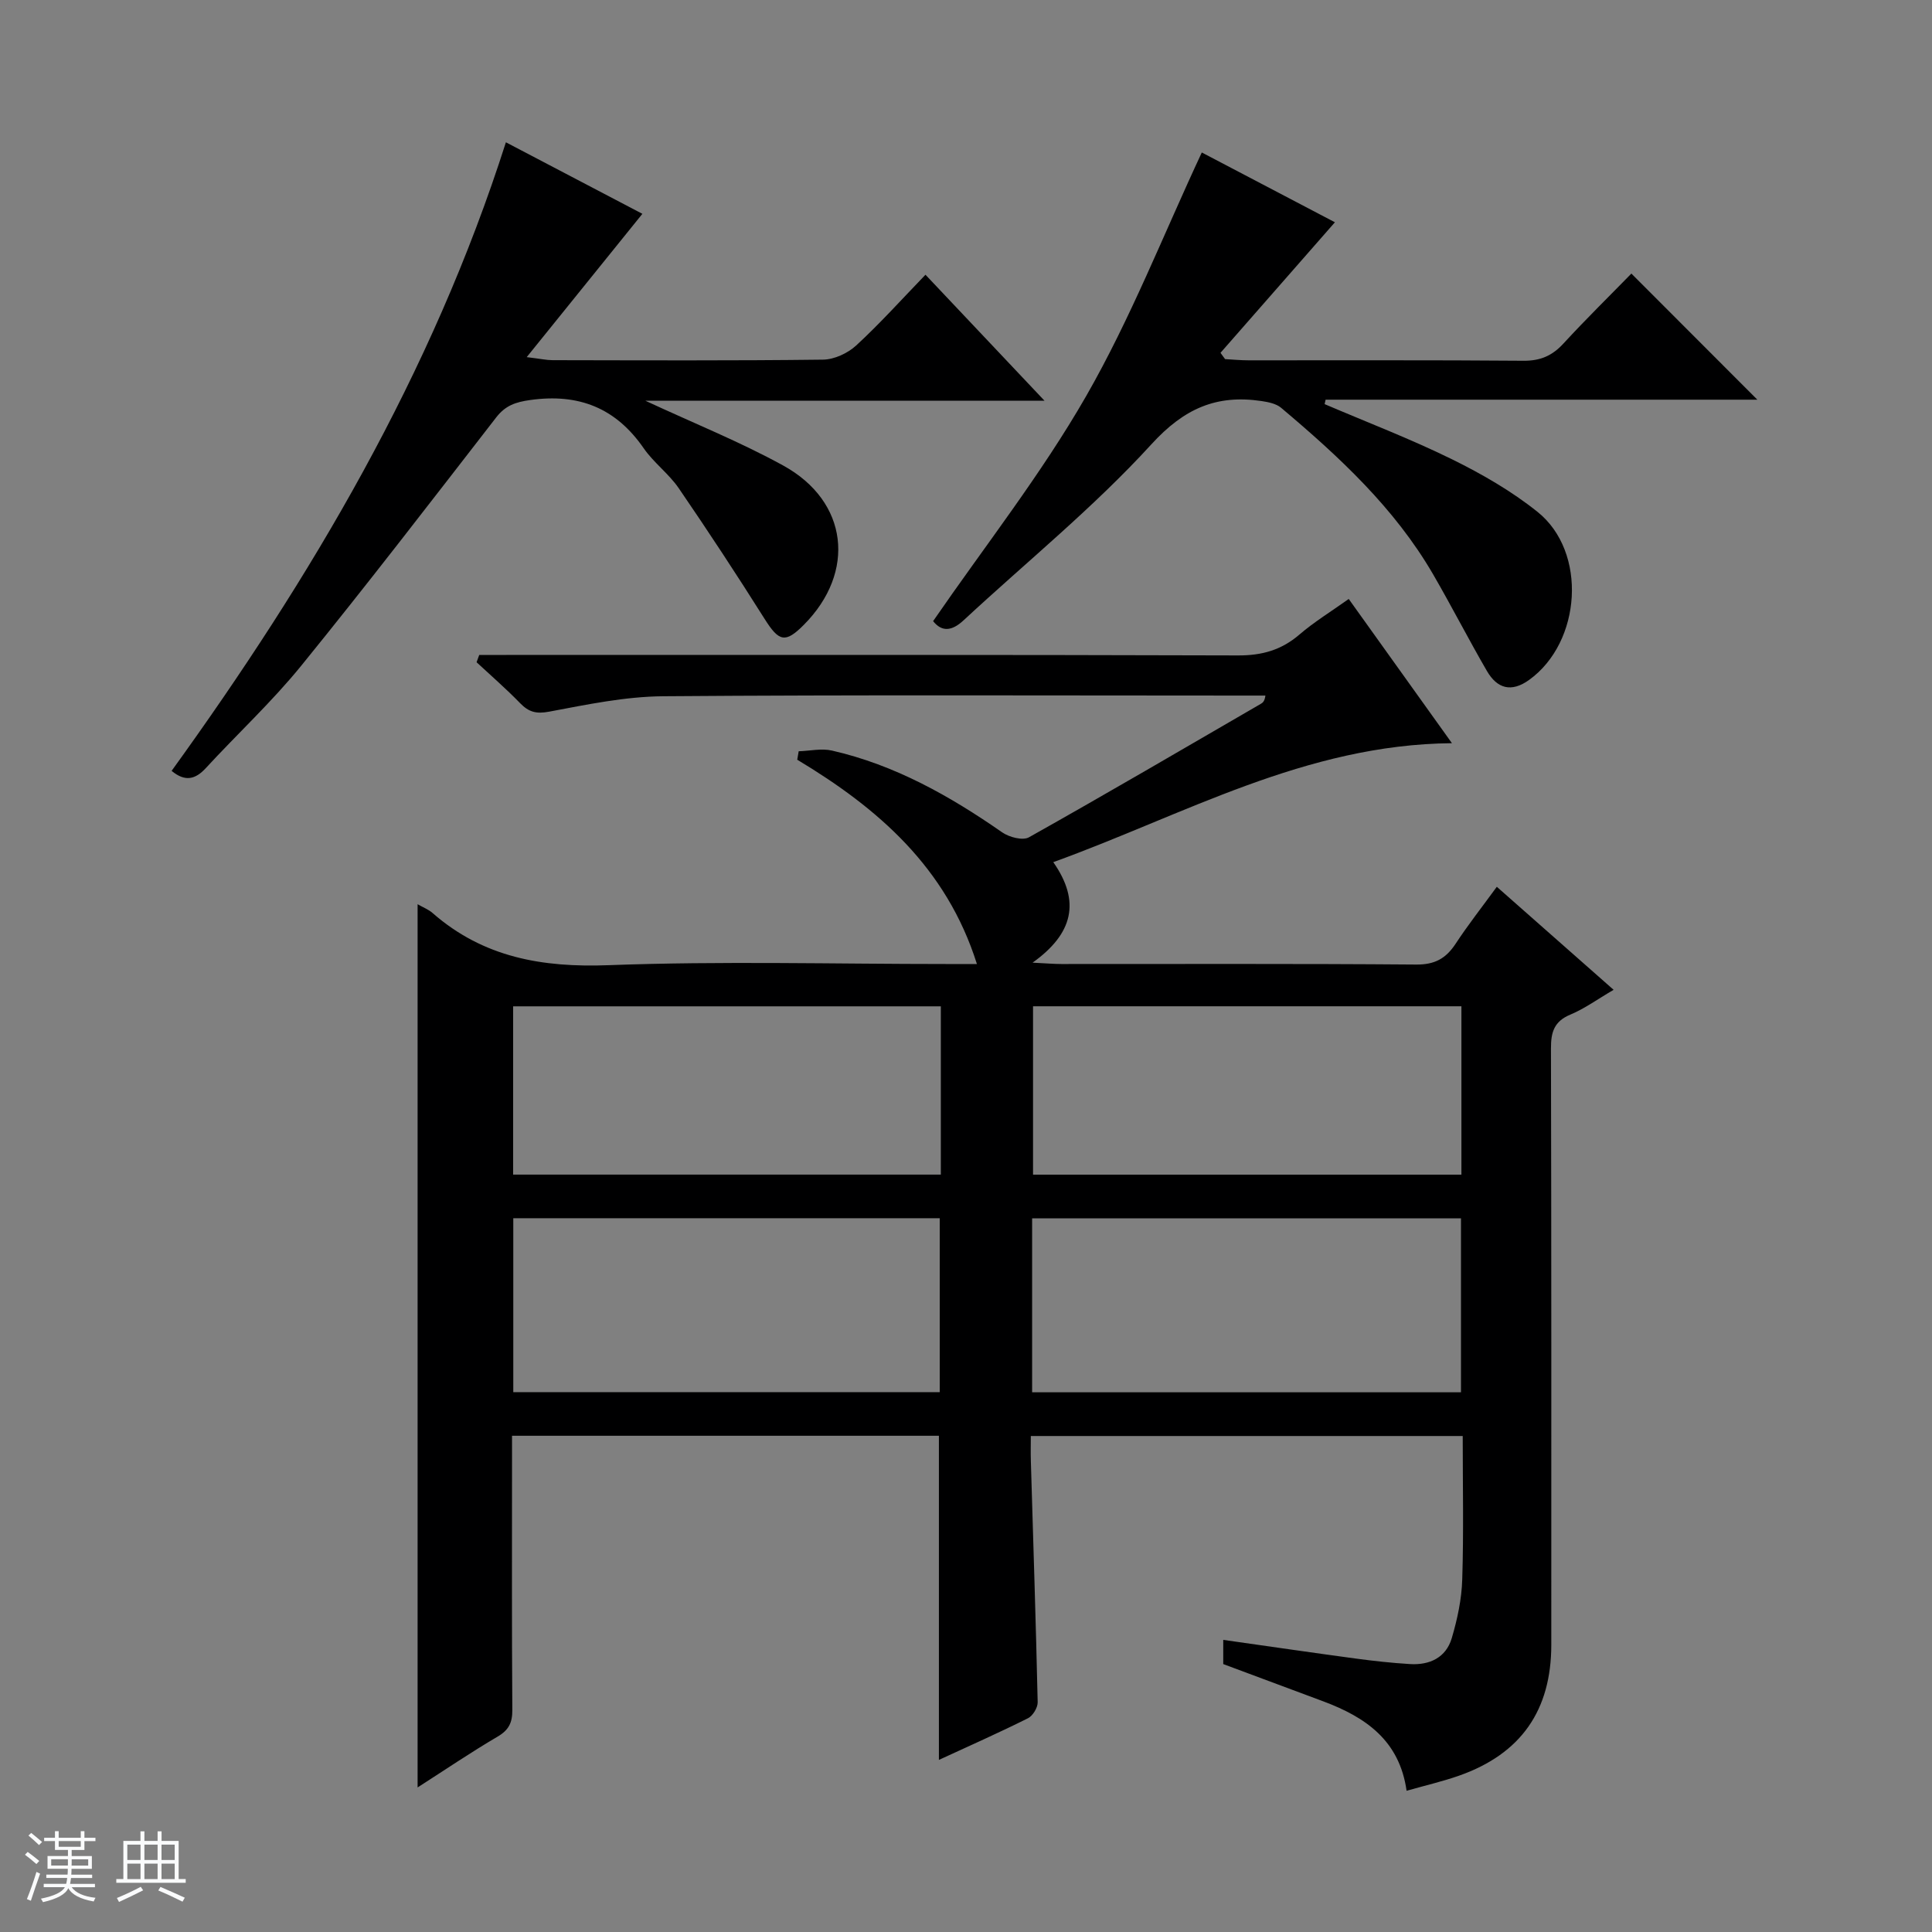 <svg enable-background="new 0 0 400 400" viewBox="0 0 400 400" xmlns="http://www.w3.org/2000/svg"><rect x="0" y="0" width="400" height="400" fill="#808080" stroke="none"/><path d="m5.17 384 .56-.58c.85.61 1.65 1.24 2.4 1.87l-.59.64c-.84-.73-1.63-1.38-2.37-1.93m1.22 9.53-.82-.34c.71-1.76 1.37-3.64 1.98-5.63.24.13.5.25.76.36-.6 1.67-1.24 3.54-1.92 5.61m-.5-13.5.57-.54c.56.44 1.31 1.06 2.26 1.87l-.64.64c-.68-.66-1.41-1.32-2.19-1.97m3.25.46h2.24v-1.36h.77v1.36h4.57v-1.36h.76v1.36h2.28v.69h-2.28v1.84h-2.64v1.26h4.18v2.64h-4.21c0 .45-.02.86-.05 1.21h4.32v.69h-4.38c-.04.34-.1.75-.19 1.22h5.15v.69h-4.82c.87 1.19 2.51 1.92 4.93 2.19-.17.31-.3.57-.37.76-2.77-.49-4.52-1.41-5.26-2.76-.56 1.26-2.3 2.23-5.24 2.9-.12-.24-.26-.48-.43-.72 2.73-.55 4.38-1.34 4.96-2.38h-4.38v-.69h4.65c.1-.38.17-.79.21-1.22h-4.32v-.69h4.4c.03-.34.05-.75.05-1.21h-4.2v-2.64h4.23v-1.26h-2.69v-1.84h-2.24zm1.46 4.46v1.29h3.45c.01-.4.02-.57.01-.53v-.32-.45h-3.46zm1.55-2.59h4.57v-1.19h-4.57zm6.11 2.59h-3.42v.77c-.01.19-.01.37-.02.53h3.44z" fill="#fafbfc"/><path d="m32.63 379.16h.82v1.98h3.54v7.89h1.46v.78h-14.37v-.78h1.46v-7.89h3.54v-1.98h.82v1.98h2.73zm-3.49 11.48.5.73c-1.61.82-3.28 1.63-5 2.41-.13-.27-.28-.55-.44-.82 1.75-.72 3.4-1.49 4.94-2.32m-2.78-5.55h2.73v-3.18h-2.73zm0 3.95h2.73v-3.2h-2.73zm3.54-3.95h2.73v-3.18h-2.73zm0 3.95h2.73v-3.2h-2.73zm7.89 4.68c-1.84-.92-3.51-1.7-5.02-2.32l.45-.73c1.89.8 3.57 1.55 5.04 2.23zm-1.62-11.81h-2.73v3.18h2.73zm-2.73 7.13h2.73v-3.2h-2.73v3.19z" fill="#fafbfc"/><g fill="#000001"><path d="m86.46 187.21c1.17.67 2.27 1.09 3.11 1.83 10.52 9.2 22.72 11.31 36.46 10.79 23.3-.87 46.65-.24 69.98-.24h6.25c-6.31-20.01-20.47-32.25-37.2-42.3.1-.58.2-1.17.3-1.75 2.31-.07 4.73-.64 6.9-.14 13 2.97 24.38 9.38 35.23 16.93 1.45 1.01 4.26 1.75 5.55 1.02 16.09-9.03 32.01-18.36 47.97-27.61.41-.24.81-.5.98-1.73-1.56 0-3.12 0-4.69 0-39.99 0-79.98-.17-119.97.14-7.89.06-15.81 1.72-23.62 3.19-2.71.51-4.24.08-6.03-1.76-2.87-2.96-5.99-5.66-9.01-8.47.18-.5.37-1 .55-1.51h5.62c50.49 0 100.98-.06 151.47.1 4.97.02 8.99-1.11 12.73-4.33 3-2.58 6.43-4.68 10.2-7.36 7.04 9.84 13.94 19.47 21.37 29.86-30.34.27-55.44 14.83-82.54 24.63 5.71 8.14 4.1 14.83-4.29 20.81 2.76.13 4.37.28 5.97.28 24.49.01 48.99-.09 73.48.11 3.86.03 6.15-1.28 8.15-4.32 2.54-3.87 5.41-7.52 8.52-11.78 8.1 7.14 15.89 14.01 24.18 21.33-3.31 1.93-5.98 3.89-8.95 5.13-3.36 1.4-4.03 3.62-4.02 6.98.1 41.16.07 82.32.07 123.47 0 13.59-6.26 22.59-19.06 27.11-3.4 1.2-6.94 2.01-10.9 3.14-1.48-10.49-8.57-15.26-17.21-18.5-6.83-2.56-13.67-5.09-20.75-7.73 0-1.4 0-2.98 0-5.01 9.3 1.32 18.29 2.63 27.3 3.85 3.78.51 7.59.93 11.4 1.16 4.05.24 7.42-1.35 8.61-5.36 1.16-3.93 2.05-8.07 2.17-12.15.31-9.79.1-19.59.1-29.71-29.85 0-59.26 0-89.42 0 0 1.73-.05 3.5.01 5.26.49 16.62 1.04 33.24 1.41 49.86.02 1.12-1.01 2.82-2.02 3.32-5.92 2.96-11.97 5.64-18.43 8.62 0-22.6 0-44.72 0-67.11-29.17 0-58.42 0-88.38 0v5.26c0 17.16-.06 34.33.06 51.49.02 2.65-.72 4.17-3.05 5.54-5.55 3.26-10.88 6.88-16.56 10.52 0-61.14 0-121.8 0-182.86zm127.23 101.05h88.79c0-12.19 0-24.06 0-36.01-29.74 0-59.12 0-88.79 0zm-107.42-36.04v36.01h88.29c0-12.23 0-24.11 0-36.01-29.6 0-58.82 0-88.29 0zm196.3-43.88c-29.75 0-59.23 0-88.69 0v34.86h88.69c0-11.81 0-23.23 0-34.86zm-107.78.01c-29.77 0-59.14 0-88.55 0v34.84h88.55c0-11.71 0-23.03 0-34.84z"/><path d="m274.25 83.67c8.79 3.76 17.74 7.18 26.31 11.39 6.22 3.06 12.38 6.6 17.77 10.92 10.35 8.29 9.11 26.96-1.73 34.78-3.72 2.68-6.64 1.79-8.75-1.84-3.83-6.6-7.31-13.41-11.14-20.01-7.99-13.76-19.48-24.38-31.48-34.49-1.03-.86-2.66-1.18-4.06-1.39-9.29-1.37-15.99 1.51-22.78 8.95-11.94 13.08-25.85 24.34-38.88 36.44-2.44 2.27-4.51 2.45-6.32.18 10.74-15.59 22.4-30.41 31.69-46.6 9.19-16.02 15.99-33.42 23.94-50.43 8.53 4.47 18.22 9.55 27.56 14.45-7.91 9.02-15.8 18.02-23.69 27.03.32.43.63.86.95 1.3 1.6.09 3.21.25 4.81.25 18.99.02 37.98-.07 56.96.09 3.48.03 5.94-1.02 8.26-3.54 4.73-5.14 9.73-10.04 14.09-14.51 9.01 9.02 17.74 17.76 26.08 26.11-29 0-59.2 0-89.39 0-.07.3-.14.61-.2.92z"/><path d="m104.74 29.46c9.68 5.07 19.31 10.12 28.26 14.81-7.86 9.74-15.51 19.21-23.95 29.67 2.9.35 4.13.63 5.36.63 18.66.03 37.33.12 55.99-.11 2.33-.03 5.11-1.32 6.86-2.93 4.89-4.5 9.34-9.46 14.35-14.65 8.22 8.7 16.01 16.94 24.64 26.08-28.16 0-55.01 0-82.65 0 10.09 4.69 19.62 8.51 28.55 13.42 13.49 7.41 15.14 22.06 4.28 32.98-3.86 3.88-5.16 3.49-8.15-1.26-5.75-9.12-11.67-18.14-17.76-27.03-2.05-2.99-5.17-5.26-7.24-8.25-5.79-8.38-13.47-11.41-23.51-10-3.06.43-5.12 1.14-7.03 3.59-13.36 17.23-26.64 34.52-40.39 51.44-6.07 7.47-13.2 14.08-19.74 21.18-2.19 2.37-4.3 2.87-7.08.57 28.93-40.06 53.91-82.2 69.21-130.14z"/></g></svg>